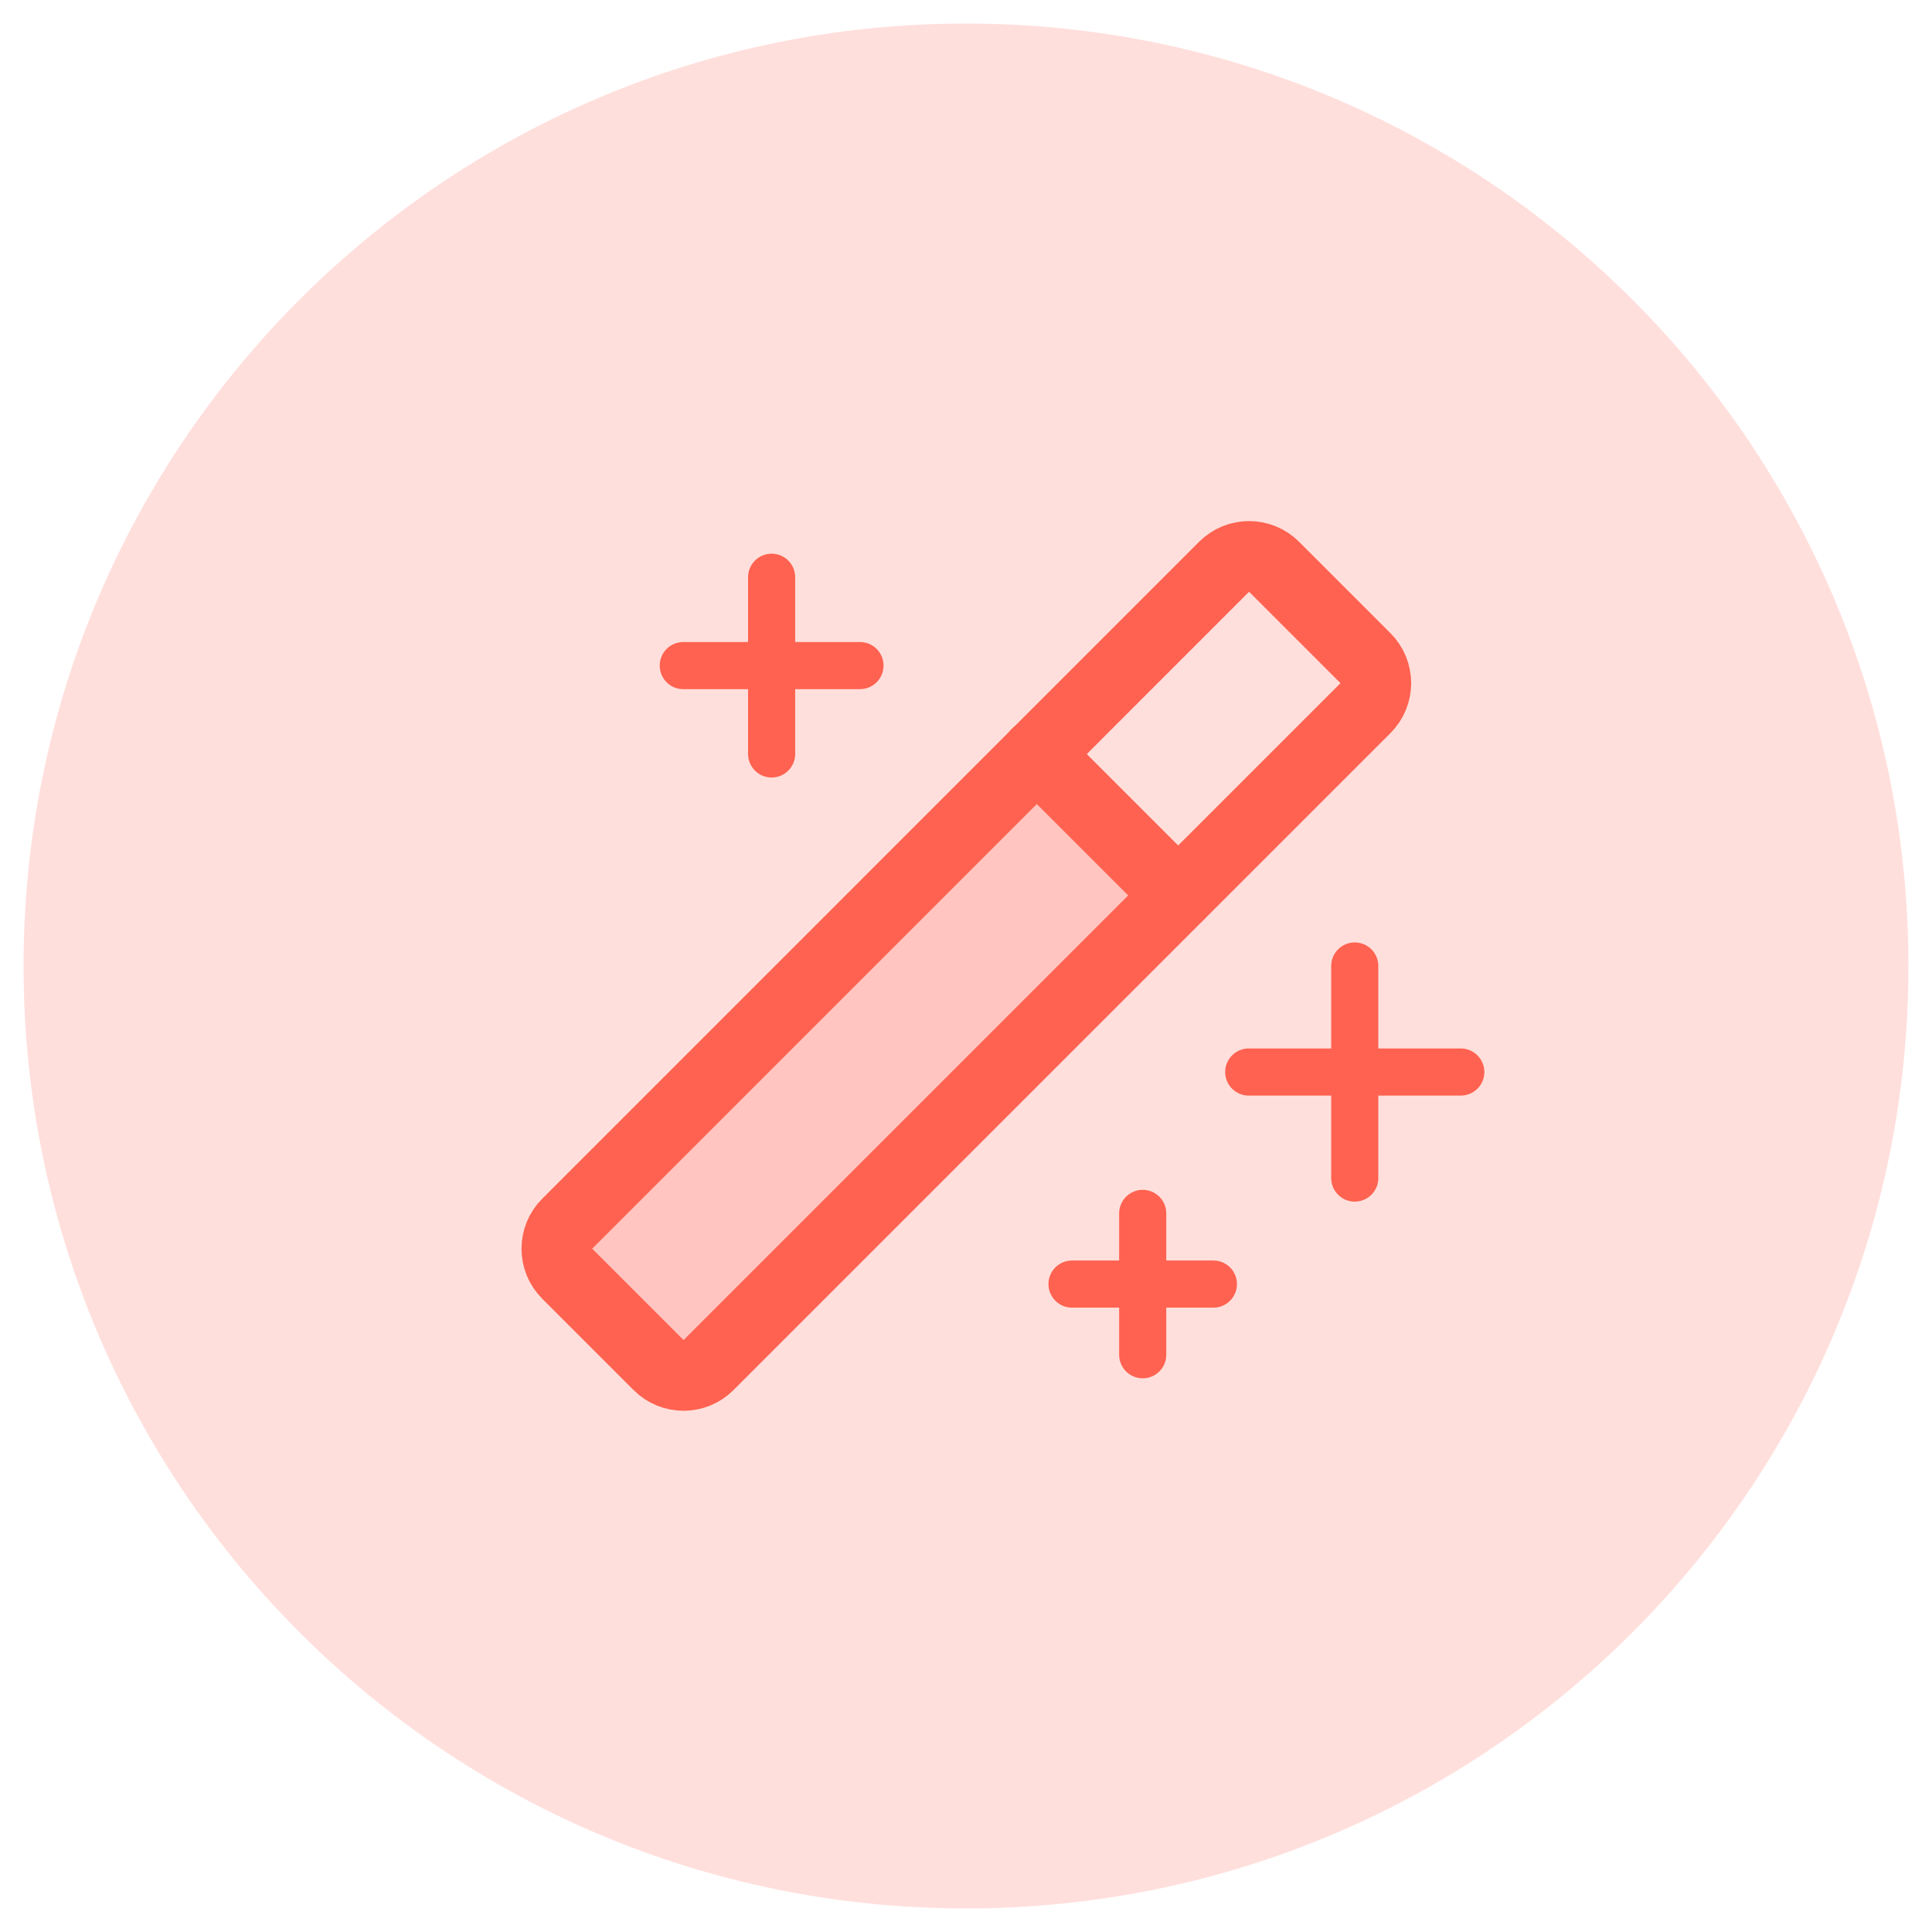 <svg width="41" height="41" viewBox="0 0 41 41" fill="none" xmlns="http://www.w3.org/2000/svg">
<path d="M0.5 20.5C0.5 9.454 9.454 0.5 20.5 0.5C31.546 0.5 40.5 9.454 40.5 20.5C40.5 31.546 31.546 40.5 20.5 40.5C9.454 40.5 0.5 31.546 0.5 20.5Z" fill="#FF6250" fill-opacity="0.2"/>
<path opacity="0.2" d="M15.034 28.965C14.964 29.036 14.881 29.093 14.79 29.131C14.698 29.169 14.599 29.189 14.5 29.189C14.4 29.189 14.302 29.169 14.21 29.131C14.118 29.093 14.035 29.036 13.966 28.965L12.034 27.034C11.963 26.964 11.907 26.881 11.869 26.789C11.83 26.698 11.81 26.599 11.81 26.5C11.81 26.4 11.83 26.302 11.869 26.21C11.907 26.118 11.963 26.035 12.034 25.965L22 16L25 19L15.034 28.965Z" fill="#FF6250"/>
<path d="M28.75 20.5V25" stroke="#FF6250" stroke-linecap="round" stroke-linejoin="round"/>
<path d="M26.5 22.75H31" stroke="#FF6250" stroke-linecap="round" stroke-linejoin="round"/>
<path d="M16.375 12.25V16" stroke="#FF6250" stroke-linecap="round" stroke-linejoin="round"/>
<path d="M14.5 14.125H18.25" stroke="#FF6250" stroke-linecap="round" stroke-linejoin="round"/>
<path d="M24.25 25.75V28.75" stroke="#FF6250" stroke-linecap="round" stroke-linejoin="round"/>
<path d="M22.75 27.25H25.75" stroke="#FF6250" stroke-linecap="round" stroke-linejoin="round"/>
<path d="M25.977 12.028L12.037 25.969C11.744 26.262 11.744 26.737 12.037 27.03L13.976 28.969C14.268 29.262 14.743 29.262 15.036 28.969L28.977 15.028C29.27 14.735 29.27 14.26 28.977 13.967L27.038 12.028C26.745 11.735 26.27 11.735 25.977 12.028Z" stroke="#FF6250" stroke-width="1.5" stroke-linecap="round" stroke-linejoin="round"/>
<path d="M22 16L25 19" stroke="#FF6250" stroke-width="1.5" stroke-linecap="round" stroke-linejoin="round"/>
</svg>
